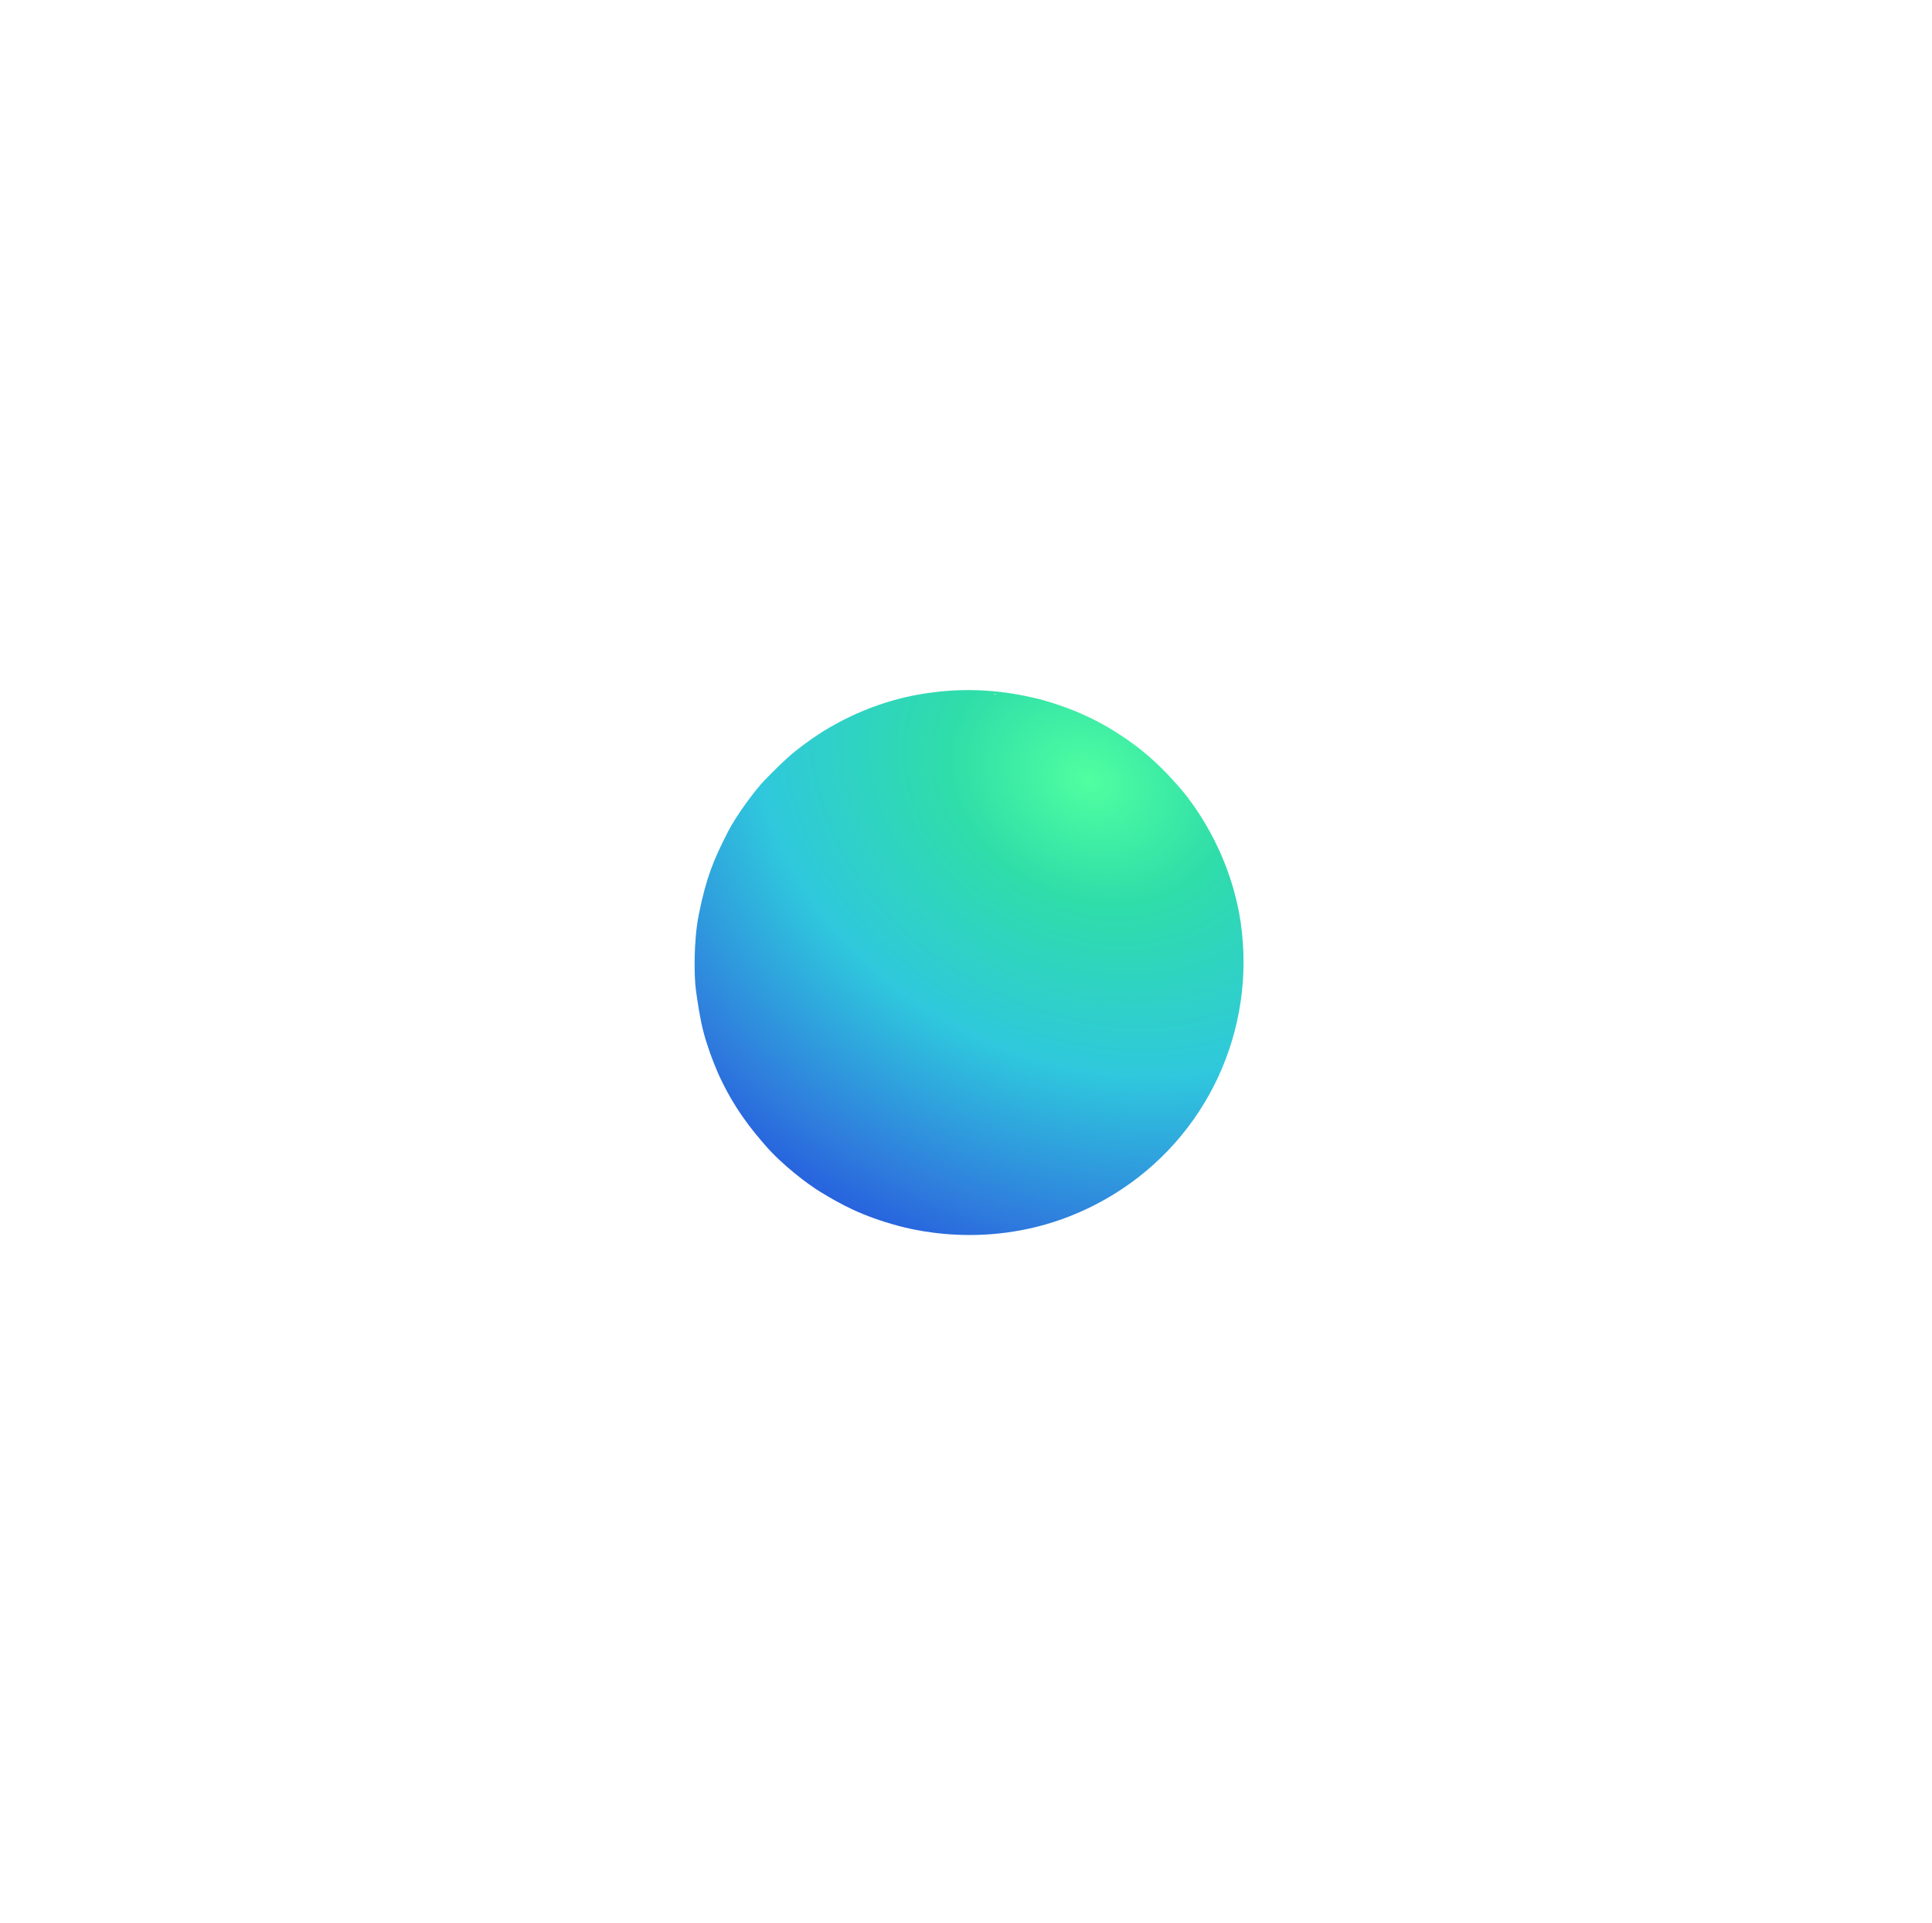 <svg width="225" height="224" viewBox="0 0 225 224" fill="none" xmlns="http://www.w3.org/2000/svg">
<g filter="url(#filter0_d)">
<path d="M124.64 112.807C120.368 111.65 117.907 110.287 115.572 108.861C114.127 107.989 111.078 105.707 109.045 103.33C107.711 101.777 105.472 99.162 103.614 94.994C103.011 93.632 102.328 91.73 101.947 90.288C101.55 88.814 101.248 86.817 101.042 85.312C100.851 83.885 100.74 79.701 101.391 76.484C102.28 72.095 103.138 70.114 104.758 66.928C105.71 65.043 107.886 62.095 109.03 60.906C110.062 59.845 111.443 58.45 112.587 57.531C113.714 56.612 115.334 55.486 116.589 54.758C122.099 51.541 126.943 50.875 128.547 50.669C134.566 49.845 139.425 51.049 141.029 51.445C139.457 51.033 137.789 50.843 136.042 50.875C135.963 50.859 135.836 50.843 135.757 50.843C135.677 50.843 135.661 50.859 135.725 50.875C135.804 50.891 135.931 50.907 136.011 50.907C136.09 50.907 136.106 50.891 136.042 50.875C137.789 50.843 139.457 51.033 141.061 51.445C142.554 51.857 146.047 52.84 149.795 55.185C153.654 57.594 155.719 59.876 157.211 61.556C158.593 63.093 163.198 68.862 164.485 77.419C166.327 90.066 160.515 102.522 149.62 109.178C138.996 115.66 128.61 113.869 124.64 112.807Z" fill="url(#paint0_radial)"/>
</g>
<defs>
<filter id="filter0_d" x="0.894" y="0.387" width="223.928" height="223.479" filterUnits="userSpaceOnUse" color-interpolation-filters="sRGB">
<feFlood flood-opacity="0" result="BackgroundImageFix"/>
<feColorMatrix in="SourceAlpha" type="matrix" values="0 0 0 0 0 0 0 0 0 0 0 0 0 0 0 0 0 0 127 0"/>
<feOffset dx="-20" dy="30"/>
<feGaussianBlur stdDeviation="40"/>
<feColorMatrix type="matrix" values="0 0 0 0 0.184 0 0 0 0 0.8 0 0 0 0 0.827 0 0 0 0.6 0"/>
<feBlend mode="normal" in2="BackgroundImageFix" result="effect1_dropShadow"/>
<feBlend mode="normal" in="SourceGraphic" in2="effect1_dropShadow" result="shape"/>
</filter>
<radialGradient id="paint0_radial" cx="0" cy="0" r="1" gradientUnits="userSpaceOnUse" gradientTransform="translate(146.684 60.848) rotate(117.619) scale(59.836 74.172)">
<stop stop-color="#50FFA0"/>
<stop offset="0.228" stop-color="#2FDDA9"/>
<stop offset="0.545" stop-color="#2FC8DD"/>
<stop offset="0.836" stop-color="#2F7FDD"/>
<stop offset="1" stop-color="#2458DE"/>
</radialGradient>
</defs>
</svg>
